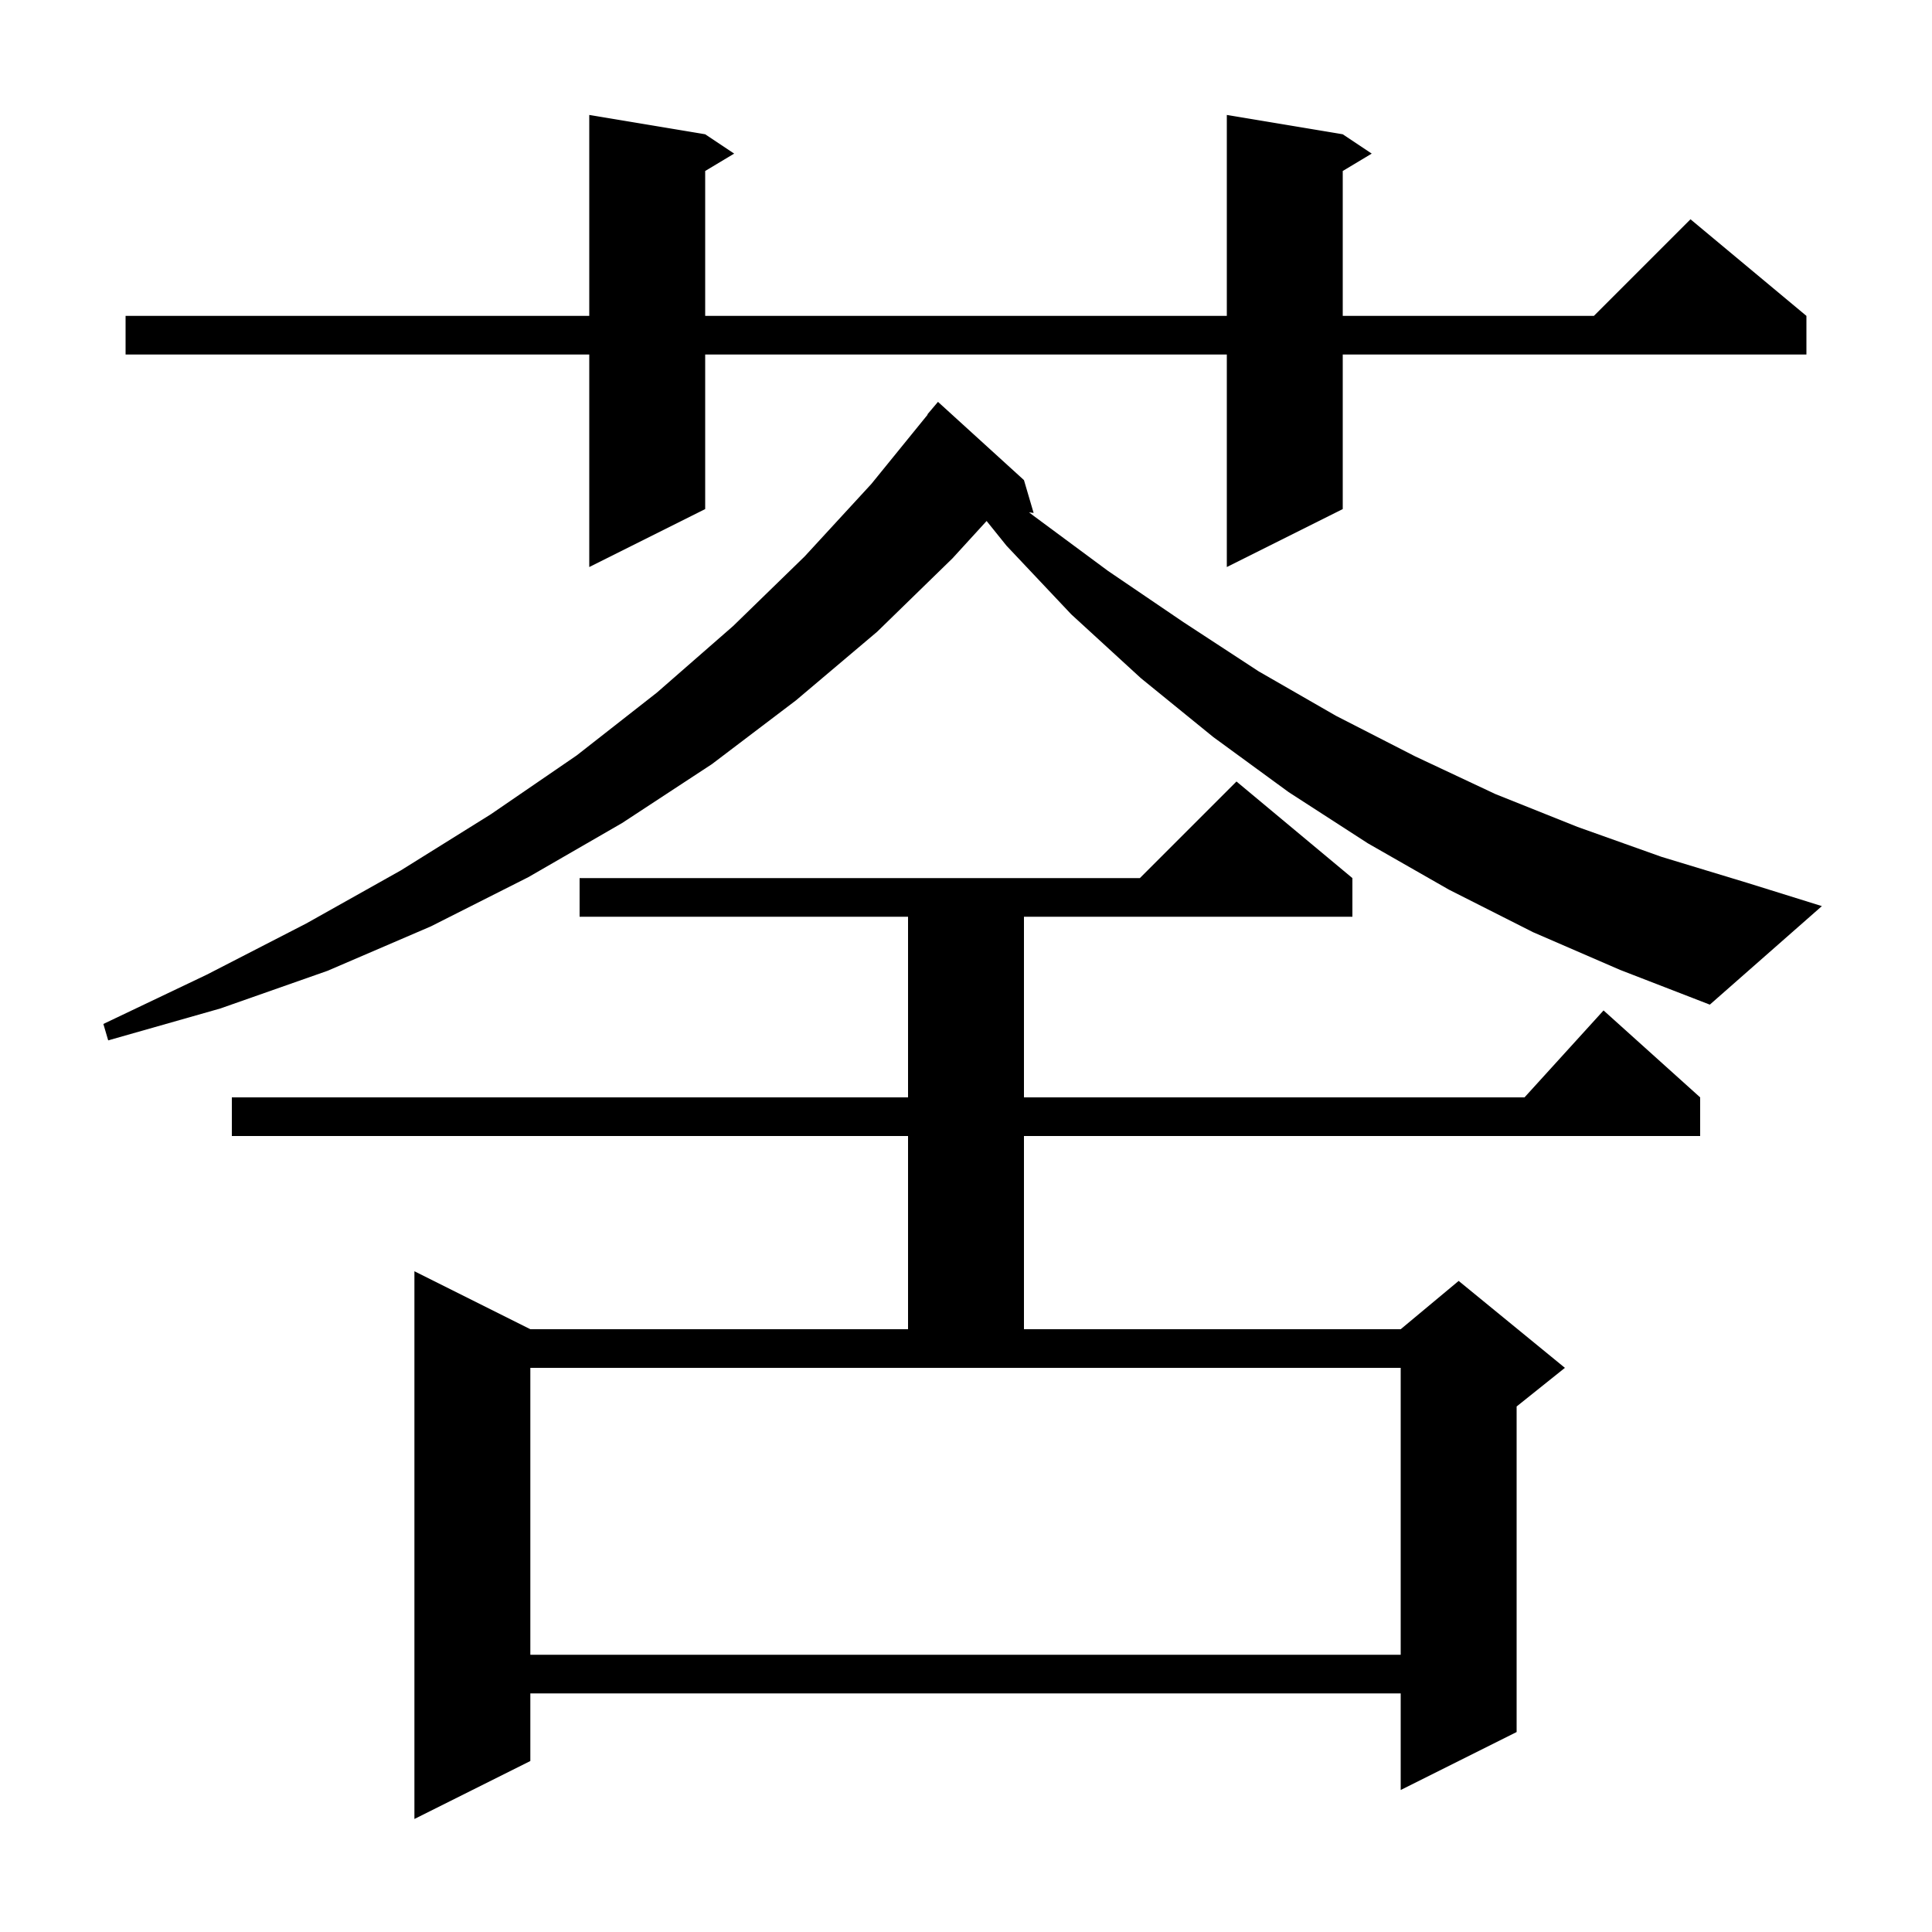 <svg xmlns="http://www.w3.org/2000/svg" xmlns:xlink="http://www.w3.org/1999/xlink" version="1.1" baseProfile="full" viewBox="0 0 200 200" width="200" height="200"><g fill="currentColor"><path d="M 140.0 90.9 L 140.0 94.9 L 106.0 94.9 L 106.0 113.6 L 157.818 113.6 L 166.0 104.6 L 176.0 113.6 L 176.0 117.6 L 106.0 117.6 L 106.0 137.6 L 145.0 137.6 L 151.0 132.6 L 162.0 141.6 L 157.0 145.6 L 157.0 179.3 L 145.0 185.3 L 145.0 175.3 L 54.9 175.3 L 54.9 182.3 L 42.9 188.3 L 42.9 131.6 L 54.9 137.6 L 94.0 137.6 L 94.0 117.6 L 24.0 117.6 L 24.0 113.6 L 94.0 113.6 L 94.0 94.9 L 60.0 94.9 L 60.0 90.9 L 118.0 90.9 L 128.0 80.9 Z M 54.9 141.6 L 54.9 171.3 L 145.0 171.3 L 145.0 141.6 Z M 158.7 96.5 L 150.0 92.1 L 141.6 87.3 L 133.4 82.0 L 125.6 76.3 L 118.1 70.2 L 110.9 63.6 L 104.2 56.5 L 102.133 53.933 L 98.6 57.8 L 90.8 65.4 L 82.4 72.5 L 73.7 79.1 L 64.4 85.2 L 54.7 90.8 L 44.6 95.9 L 33.9 100.5 L 22.8 104.4 L 11.2 107.7 L 10.7 106.0 L 21.4 100.9 L 31.7 95.6 L 41.5 90.1 L 50.8 84.3 L 59.7 78.2 L 68.0 71.7 L 75.9 64.8 L 83.3 57.6 L 90.2 50.1 L 96.032 42.922 L 96.0 42.9 L 97.1 41.6 L 106.0 49.7 L 107.0 53.1 L 106.521 53.033 L 107.0 53.4 L 114.7 59.1 L 122.5 64.4 L 130.3 69.5 L 138.3 74.1 L 146.5 78.3 L 154.8 82.2 L 163.3 85.6 L 172.0 88.7 L 180.9 91.4 L 188.6 93.8 L 177.0 104.0 L 167.7 100.4 Z M 139.0 13.9 L 142.0 15.9 L 139.0 17.7 L 139.0 32.7 L 165.0 32.7 L 175.0 22.7 L 187.0 32.7 L 187.0 36.7 L 139.0 36.7 L 139.0 52.7 L 127.0 58.7 L 127.0 36.7 L 73.0 36.7 L 73.0 52.7 L 61.0 58.7 L 61.0 36.7 L 13.0 36.7 L 13.0 32.7 L 61.0 32.7 L 61.0 11.9 L 73.0 13.9 L 76.0 15.9 L 73.0 17.7 L 73.0 32.7 L 127.0 32.7 L 127.0 11.9 Z "/></g></svg>
